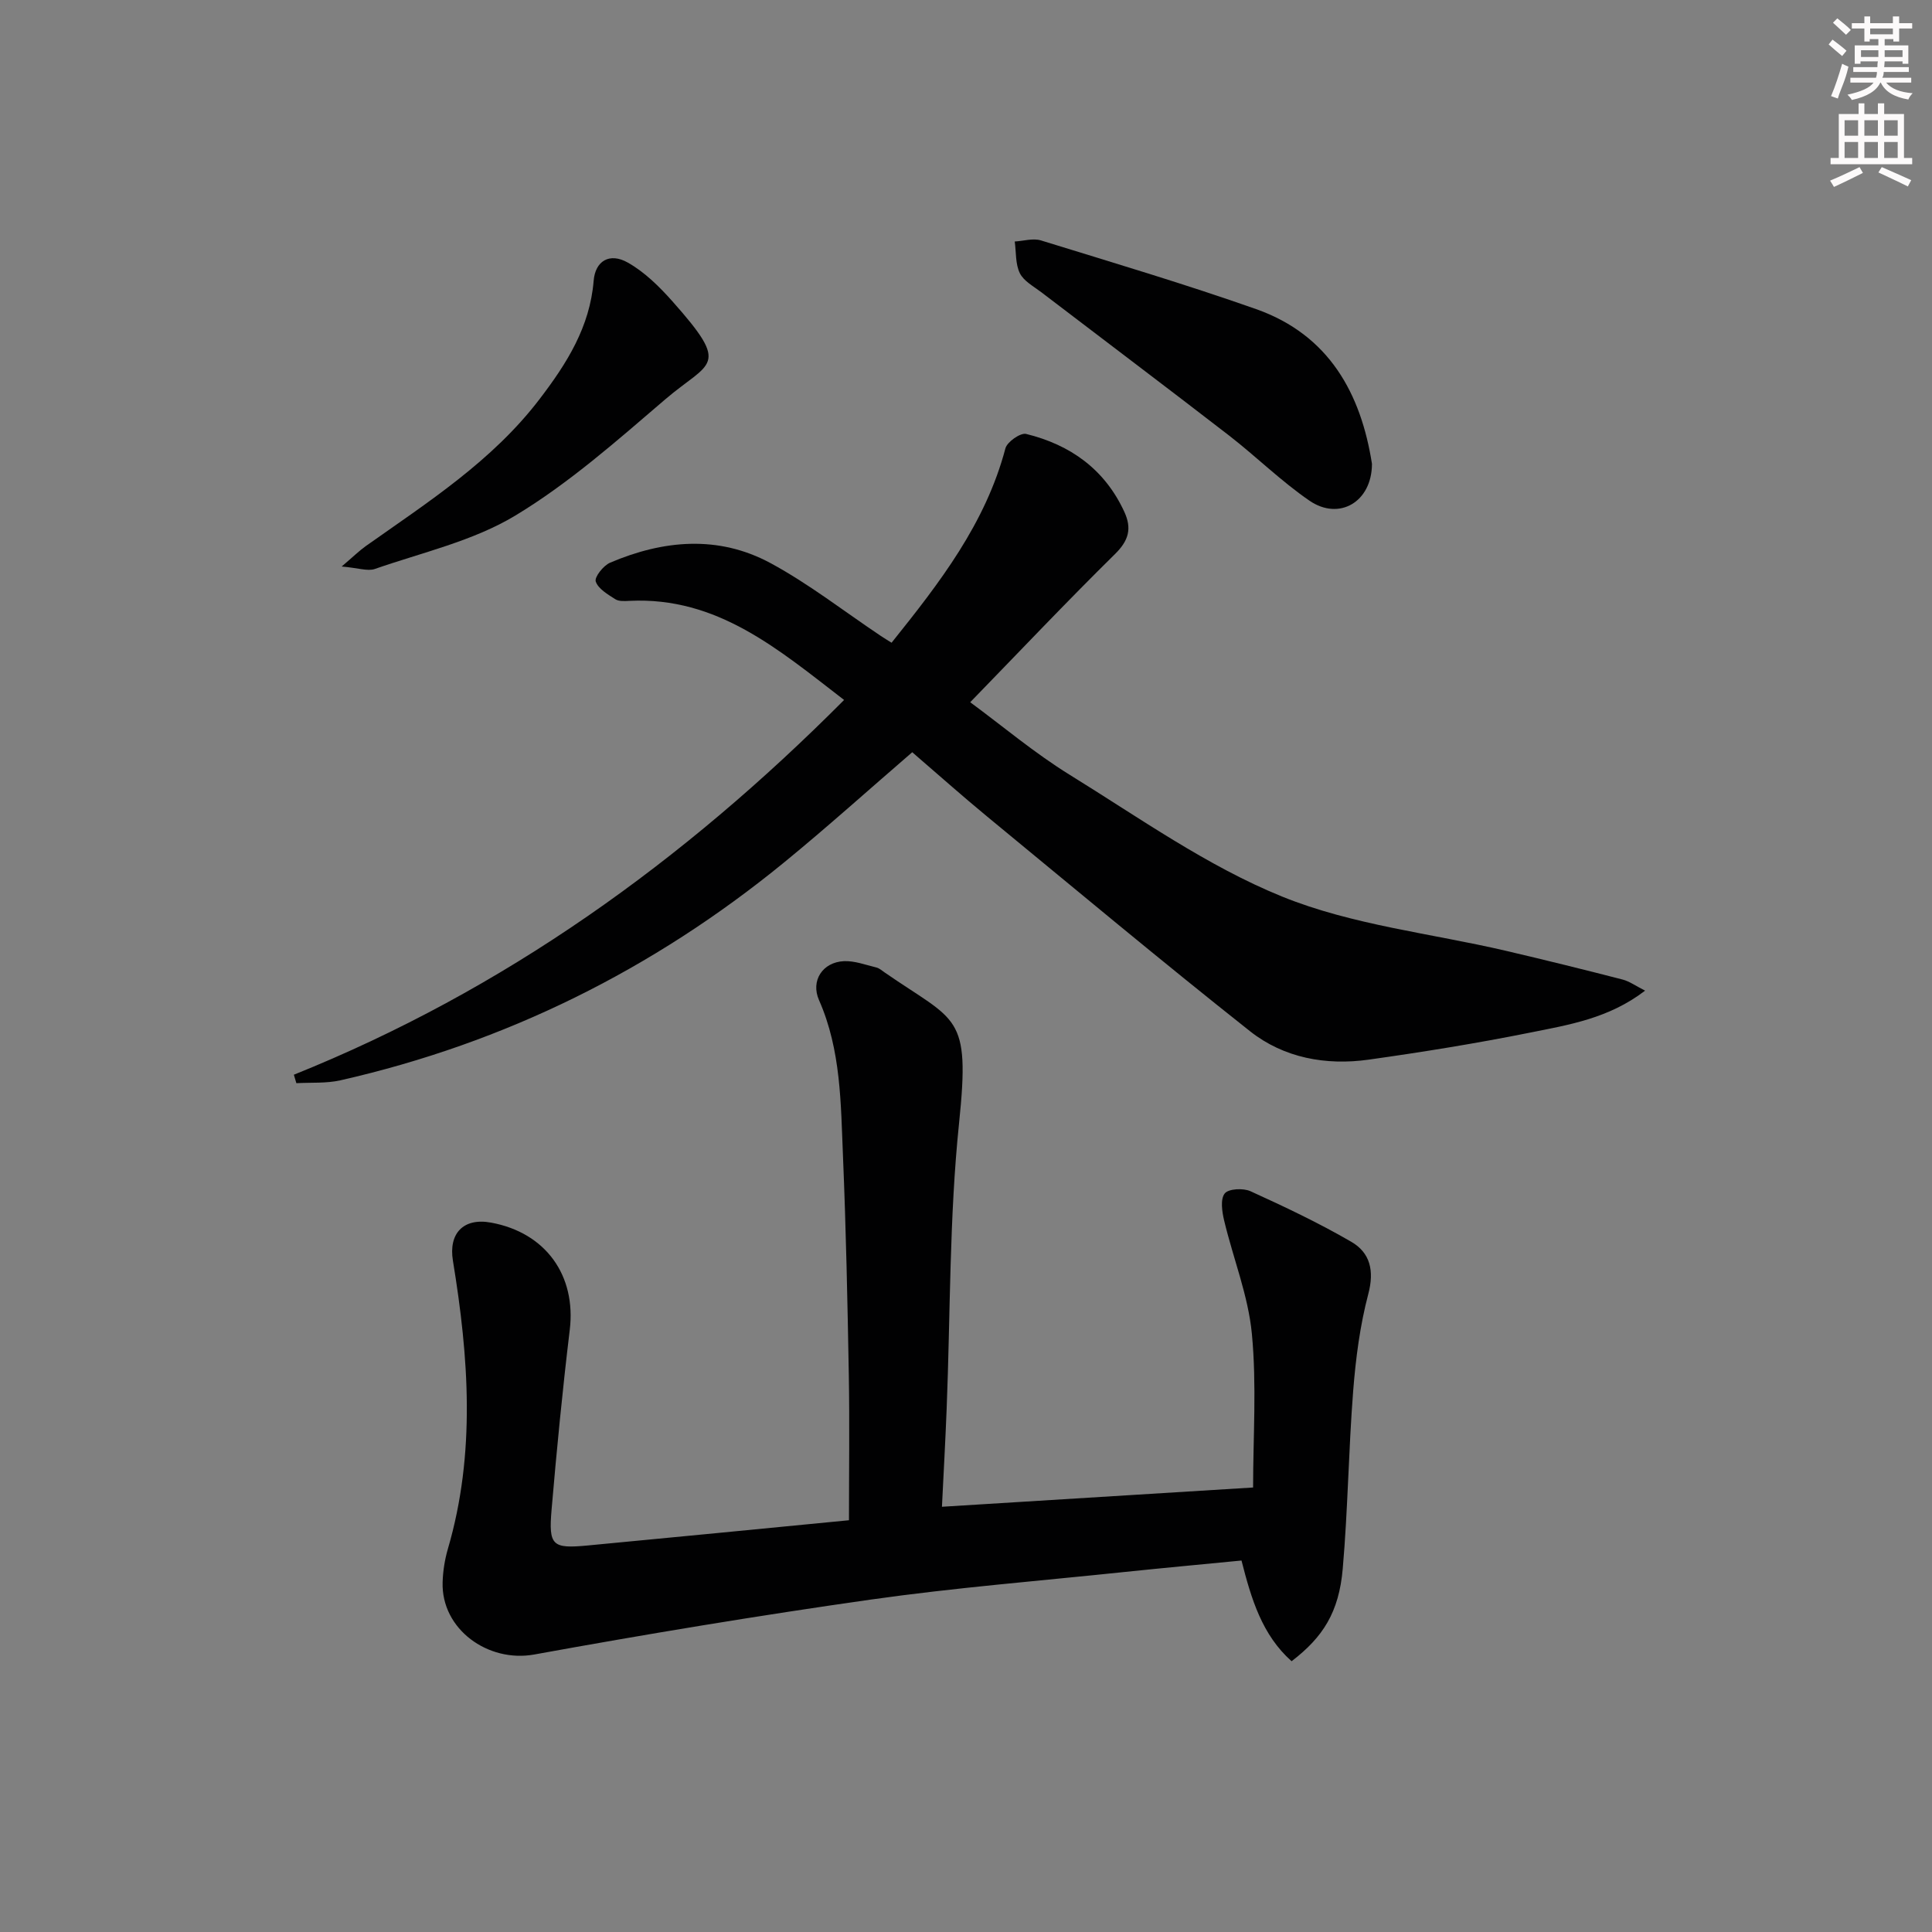 <svg enable-background="new 0 0 400 400" viewBox="0 0 400 400" xmlns="http://www.w3.org/2000/svg"><rect x="0" y="0" width="400" height="400" fill="#808080" stroke="none"/><g fill="#010102"><path d="m195.02 311.96c21.69-1.34 42.41-2.63 64.42-3.99 0-10.41.76-21.19-.25-31.79-.75-7.93-3.87-15.62-5.74-23.47-.44-1.83-.82-4.42.11-5.61.78-1 3.84-1.15 5.34-.47 7.08 3.22 14.15 6.57 20.87 10.47 3.9 2.26 4.8 5.97 3.52 10.81-1.72 6.52-2.6 13.33-3.13 20.07-.96 12.25-1.09 24.57-2.16 36.8-.78 9.01-4.08 14.18-10.59 19.16-6.11-5.44-8.34-12.87-10.37-20.85-8.1.79-16.16 1.53-24.2 2.37-17.51 1.84-35.09 3.24-52.51 5.71-23.31 3.31-46.56 7.17-69.73 11.38-9.56 1.73-19.27-5.24-18.96-14.98.07-2.3.44-4.65 1.08-6.86 5.81-19.82 4.32-39.76 1.05-59.71-.92-5.6 2.14-8.93 7.9-7.87 11.34 2.08 17.65 10.96 16.29 22.22-1.49 12.37-2.7 24.78-3.76 37.19-.64 7.5.14 8.13 7.53 7.43 17.86-1.69 35.71-3.44 54.04-5.22 0-10.12.14-20.05-.03-29.97-.27-15.14-.58-30.28-1.21-45.41-.46-10.91-.39-21.94-4.96-32.3-1.78-4.03.75-7.87 5.15-8.07 2.22-.1 4.5.77 6.73 1.31.61.15 1.16.65 1.7 1.02 14.94 10.35 17.77 8.46 15.42 31.14-2.04 19.65-1.79 39.53-2.58 59.31-.26 6.62-.63 13.22-.97 20.18z"/><path d="m60.84 222.51c43.48-17.48 80.62-44.12 113.92-77.59-13.62-10.49-26.24-21.4-44.43-20.52-.99.05-2.19.14-2.94-.34-1.56-1-3.54-2.15-4.05-3.67-.3-.9 1.58-3.3 2.97-3.89 11.02-4.7 22.4-5.74 33.17.06 8.01 4.32 15.28 10.02 22.88 15.1.67.45 1.36.86 2.23 1.41 9.91-12.36 19.45-24.65 23.57-40.24.35-1.34 3.11-3.27 4.28-2.99 9.15 2.24 16.28 7.31 20.34 16.13 1.59 3.45.92 5.94-1.94 8.75-10.05 9.9-19.75 20.16-29.97 30.67 6.68 4.92 13.31 10.52 20.61 15.03 14.38 8.88 28.43 18.89 43.93 25.19 14.57 5.92 30.84 7.62 46.35 11.24 8.08 1.89 16.14 3.88 24.17 5.95 1.46.38 2.77 1.35 4.67 2.3-7.51 5.77-15.81 7.08-23.86 8.7-11.06 2.22-22.21 4.02-33.38 5.59-8.84 1.24-17.55-.35-24.55-5.88-18.39-14.55-36.39-29.6-54.5-44.51-5.12-4.22-10.08-8.64-15.44-13.26-8.96 7.72-17.58 15.5-26.56 22.84-27.09 22.14-57.67 37.34-91.84 45.09-2.93.66-6.07.42-9.11.59-.18-.57-.35-1.16-.52-1.75z"/><path d="m284.05 96.03c-.01 7.91-6.8 11.84-12.94 7.63-5.87-4.03-11.01-9.12-16.66-13.5-12.9-9.97-25.93-19.78-38.89-29.68-1.58-1.2-3.6-2.28-4.41-3.91-.94-1.9-.75-4.35-1.06-6.57 1.82-.1 3.8-.73 5.44-.22 14.89 4.6 29.85 9.04 44.54 14.22 15.18 5.36 21.72 17.6 23.98 32.03z"/><path d="m70.74 117.29c2.44-2.08 3.63-3.26 4.98-4.22 12.88-9.11 26.21-17.62 36-30.45 5.64-7.38 10.41-14.93 11.19-24.49.33-4.1 3.29-5.91 7.08-3.76 3.49 1.97 6.54 4.99 9.24 8.03 12.23 13.76 7.79 12.33-1.51 20.29-9.95 8.52-19.9 17.34-31.04 24.06-8.74 5.27-19.27 7.63-29.08 11.05-1.51.51-3.45-.22-6.86-.51z"/></g><path d="m378.6 9.2.8-1c.9.7 1.9 1.4 2.9 2.3l-.9 1.1c-1.1-.9-2-1.7-2.8-2.4zm.5 10.7c.9-2.1 1.6-4.3 2.3-6.7.4.2.8.4 1.3.6-.7 3.1-1.5 4.3-2.2 6.6zm.4-15.2.9-.9c1 .8 2 1.6 2.8 2.4l-1 1c-1-.9-1.9-1.8-2.7-2.5zm12.5-1.3h1.2v1.4h2.7v1.1h-2.7v2.7h-1.2v-.5h-1.8v1.3h4.9v3.8h-1.2v-.5h-3.7c0 .4-.1.9-.1 1.2h5.1v1h-5.2c0 .5-.1.9-.3 1.2h6v1h-5.2c1.1 1.3 2.9 2 5.5 2.2-.4.4-.7.8-.9 1.3-2.9-.5-4.8-1.6-5.7-3.5h-.1c-.8 1.7-2.7 2.9-5.9 3.6-.2-.4-.6-.8-.9-1.1 2.8-.6 4.6-1.4 5.4-2.5h-4.8v-1h5.3c.1-.3.2-.7.2-1.2h-4.9v-1h5c0-.4 0-.8.1-1.2h-3.6v.5h-1.2v-3.8h4.9v-1.3h-1.8v.5h-1.1v-2.7h-2.6v-1.1h2.6v-1.4h1.2v1.4h4.7v-1.4zm-6.7 8.4h3.6c0-.4 0-.9 0-1.4h-3.6zm1.9-4.7h4.7v-1.2h-4.7zm6.7 3.3h-3.7v1.4h3.7z" fill="#fcfafa"/><path d="m384.7 21.4h1.3v2.2h2.8v-2.2h1.3v2.2h4.1v9.1h1.7v1.3h-16.9v-1.3h1.7v-9.1h4.1v-2.2zm.3 13.2.7 1.2c-1.8.9-3.8 1.9-6 2.9-.2-.4-.5-.8-.8-1.3 2.4-1 4.4-2 6.1-2.8zm-3.1-6.5h2.8v-3.2h-2.8zm0 4.6h2.8v-3.3h-2.8v3.2zm4.1-4.6h2.8v-3.2h-2.8zm0 4.6h2.8v-3.3h-2.8zm3.6 1.9c2.1.9 4.1 1.8 6.1 2.7l-.7 1.3c-2.2-1.1-4.2-2-6.1-2.9zm3.3-9.7h-2.8v3.2h2.8zm-2.8 7.8h2.8v-3.3h-2.8z" fill="#fcfafa"/></svg>